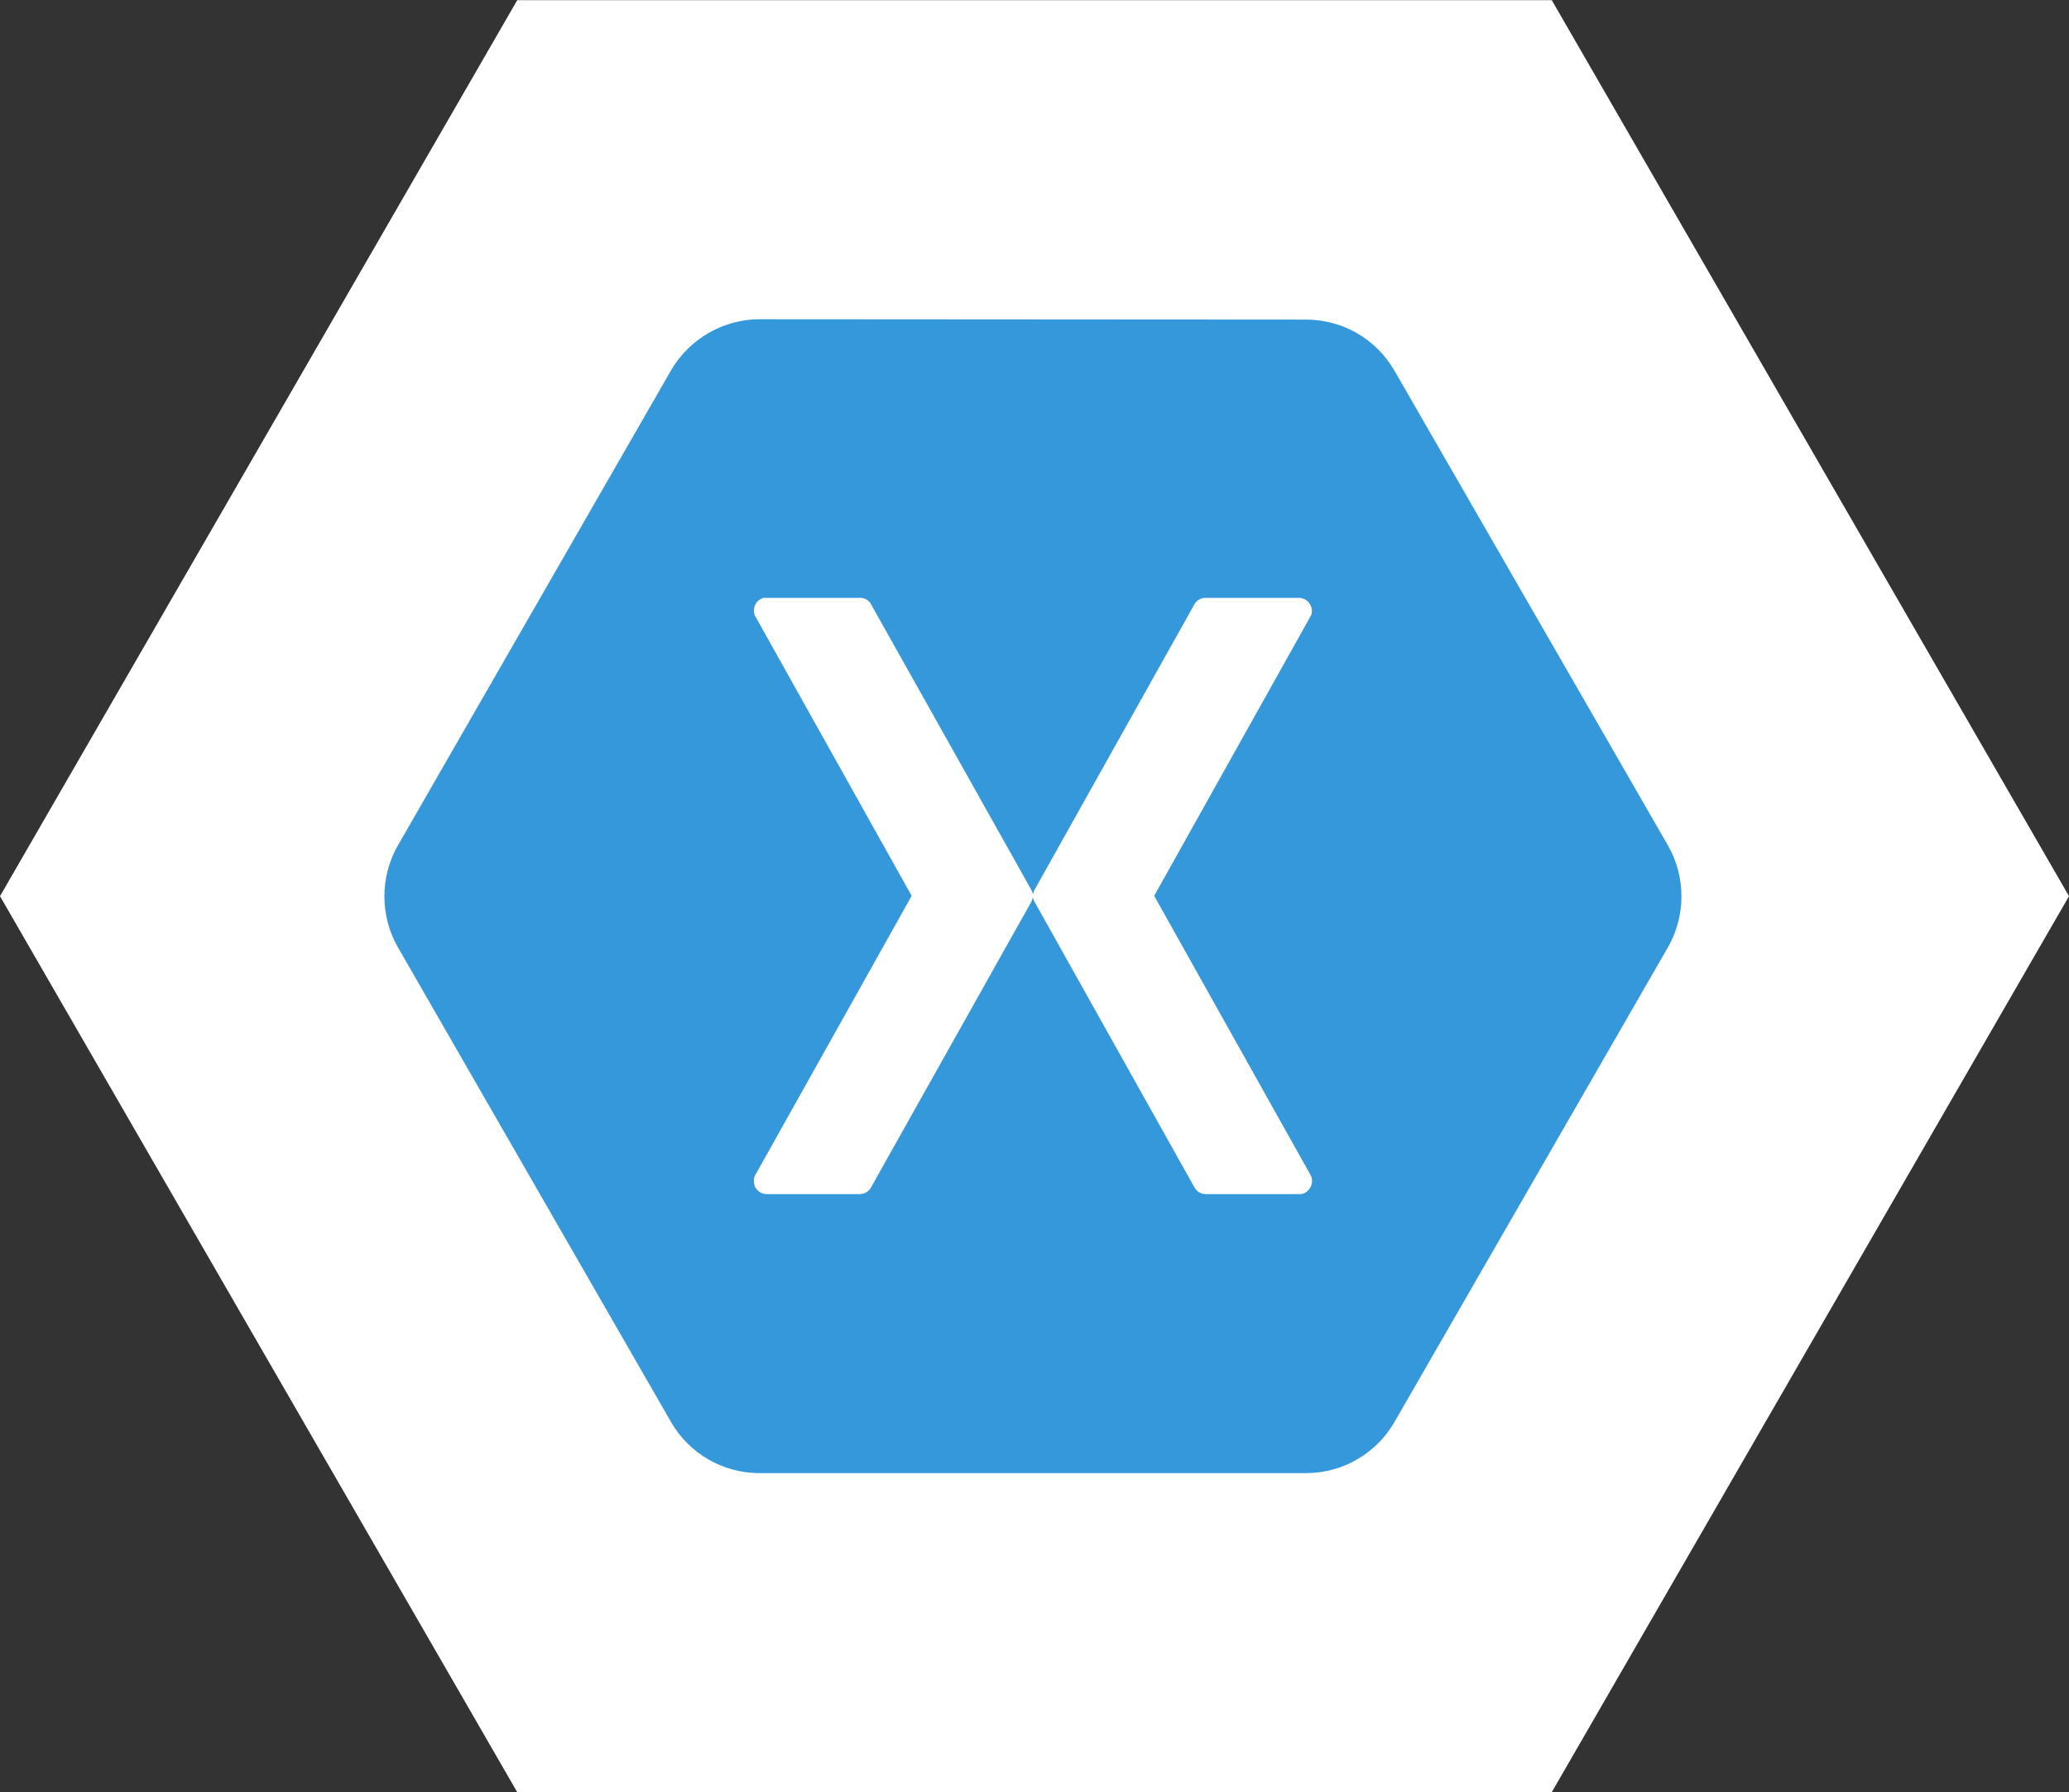 <svg width="538" height="466" viewBox="0 0 538 466" fill="none" xmlns="http://www.w3.org/2000/svg">
<rect x="0" y="0" width="538" height="466" fill="#333333" stroke="none"/>
<g clip-path="url(#clip0_610_435)">
<path d="M0 233L134.5 0.039H403.5L538 233L403.5 465.961H134.5L0 233Z" fill="white"/>
<g clip-path="url(#clip1_610_435)">
<path d="M197.327 83C188.031 83.091 179.465 88.012 174.635 96.032L103.371 219.968C98.815 228.079 98.815 238.012 103.371 246.123L174.635 369.968C179.374 377.988 187.94 382.909 197.235 383H339.854C349.149 382.909 357.715 377.988 362.454 369.968L433.809 246.123C438.365 238.012 438.365 228.079 433.809 219.968L362.454 96.123C357.715 88.103 349.149 83.182 339.854 83.091L197.327 83ZM198.511 155.448H223.754C224.939 155.448 225.941 156.086 226.488 157.089L268.226 231.451C268.408 231.815 268.59 232.18 268.59 232.635C268.681 232.271 268.772 231.815 268.955 231.451L310.601 157.089C311.148 156.086 312.241 155.448 313.426 155.448H338.031C339.854 155.631 341.221 157.18 341.13 159.002C341.13 159.367 341.039 159.731 340.856 160.096L300.121 232.909L340.856 305.631C341.676 307.362 340.856 309.367 339.216 310.187C338.851 310.369 338.487 310.461 338.031 310.461H313.426C312.241 310.461 311.148 309.731 310.601 308.729L268.955 234.367C268.772 234.002 268.59 233.638 268.59 233.182C268.499 233.547 268.408 234.002 268.226 234.367L226.488 308.729C225.941 309.731 224.939 310.369 223.754 310.461H199.149C197.235 310.278 195.868 308.729 196.051 306.815C196.051 306.36 196.142 305.995 196.324 305.631L237.059 232.909L196.324 160.096C195.595 158.365 196.324 156.36 198.056 155.631C198.238 155.539 198.329 155.448 198.511 155.448Z" fill="#3498DB"/>
</g>
</g>
<defs>
<clipPath id="clip0_610_435">
<rect width="538" height="466" fill="white"/>
</clipPath>
<clipPath id="clip1_610_435">
<rect width="337.181" height="300" fill="white" transform="translate(100 83)"/>
</clipPath>
</defs>
</svg>

